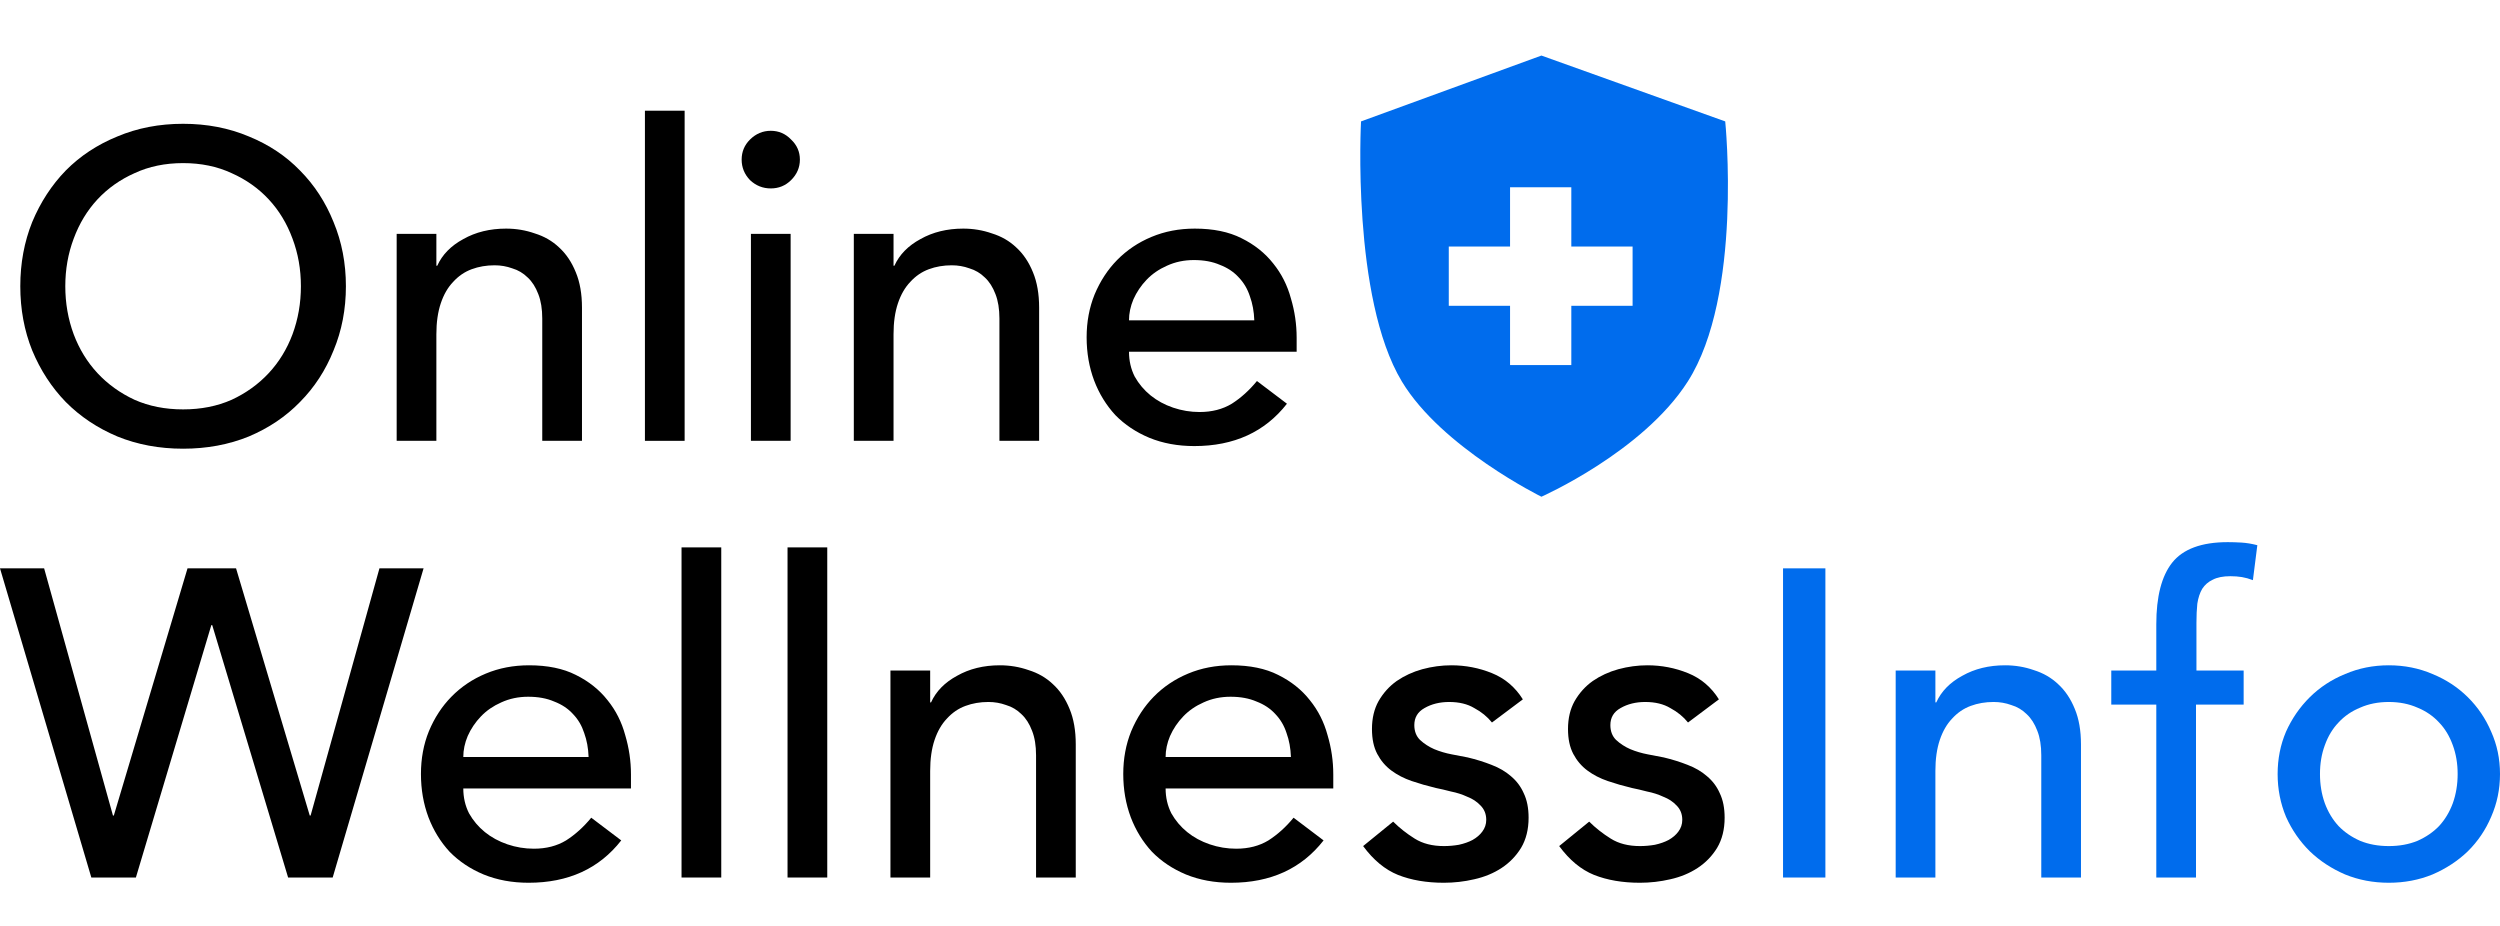 <svg width="135" height="50" viewBox="0 0 135 50" fill="none" xmlns="http://www.w3.org/2000/svg">
<path d="M9.888 24.23C8.601 24.23 7.418 24.009 6.338 23.569C5.258 23.113 4.328 22.492 3.55 21.706C2.788 20.92 2.184 19.993 1.739 18.924C1.31 17.855 1.096 16.699 1.096 15.457C1.096 14.216 1.31 13.06 1.739 11.991C2.184 10.922 2.788 9.995 3.55 9.209C4.328 8.422 5.258 7.809 6.338 7.369C7.418 6.913 8.601 6.685 9.888 6.685C11.174 6.685 12.358 6.913 13.438 7.369C14.518 7.809 15.439 8.422 16.201 9.209C16.98 9.995 17.583 10.922 18.012 11.991C18.457 13.06 18.679 14.216 18.679 15.457C18.679 16.699 18.457 17.855 18.012 18.924C17.583 19.993 16.98 20.92 16.201 21.706C15.439 22.492 14.518 23.113 13.438 23.569C12.358 24.009 11.174 24.23 9.888 24.23ZM9.888 22.107C10.857 22.107 11.73 21.934 12.508 21.589C13.287 21.227 13.954 20.747 14.51 20.15C15.066 19.553 15.495 18.853 15.796 18.051C16.098 17.234 16.249 16.369 16.249 15.457C16.249 14.546 16.098 13.689 15.796 12.887C15.495 12.07 15.066 11.362 14.51 10.765C13.954 10.168 13.287 9.696 12.508 9.35C11.73 8.988 10.857 8.808 9.888 8.808C8.919 8.808 8.045 8.988 7.267 9.35C6.489 9.696 5.821 10.168 5.265 10.765C4.71 11.362 4.281 12.07 3.979 12.887C3.677 13.689 3.526 14.546 3.526 15.457C3.526 16.369 3.677 17.234 3.979 18.051C4.281 18.853 4.71 19.553 5.265 20.15C5.821 20.747 6.489 21.227 7.267 21.589C8.045 21.934 8.919 22.107 9.888 22.107Z" fill="black"/>
<path d="M21.42 12.628H23.564V14.349H23.612C23.882 13.752 24.351 13.272 25.018 12.911C25.685 12.534 26.455 12.345 27.329 12.345C27.869 12.345 28.385 12.431 28.877 12.604C29.386 12.761 29.823 13.013 30.188 13.359C30.569 13.705 30.871 14.153 31.093 14.703C31.316 15.237 31.427 15.874 31.427 16.613V23.805H29.282V17.203C29.282 16.684 29.211 16.244 29.068 15.882C28.925 15.505 28.735 15.206 28.496 14.986C28.258 14.75 27.98 14.585 27.662 14.491C27.36 14.381 27.043 14.326 26.709 14.326C26.265 14.326 25.852 14.396 25.47 14.538C25.089 14.679 24.756 14.907 24.47 15.222C24.184 15.52 23.961 15.905 23.803 16.377C23.644 16.849 23.564 17.407 23.564 18.051V23.805H21.42V12.628Z" fill="black"/>
<path d="M34.826 5.978H36.97V23.805H34.826V5.978Z" fill="black"/>
<path d="M40.55 12.628H42.694V23.805H40.55V12.628ZM40.049 8.619C40.049 8.195 40.2 7.833 40.502 7.534C40.82 7.22 41.193 7.063 41.622 7.063C42.051 7.063 42.416 7.22 42.718 7.534C43.035 7.833 43.194 8.195 43.194 8.619C43.194 9.043 43.035 9.413 42.718 9.727C42.416 10.026 42.051 10.175 41.622 10.175C41.193 10.175 40.82 10.026 40.502 9.727C40.2 9.413 40.049 9.043 40.049 8.619Z" fill="black"/>
<path d="M46.106 12.628H48.251V14.349H48.298C48.569 13.752 49.037 13.272 49.704 12.911C50.371 12.534 51.142 12.345 52.015 12.345C52.555 12.345 53.072 12.431 53.564 12.604C54.072 12.761 54.509 13.013 54.874 13.359C55.256 13.705 55.557 14.153 55.78 14.703C56.002 15.237 56.113 15.874 56.113 16.613V23.805H53.969V17.203C53.969 16.684 53.898 16.244 53.755 15.882C53.612 15.505 53.421 15.206 53.183 14.986C52.944 14.75 52.666 14.585 52.349 14.491C52.047 14.381 51.729 14.326 51.396 14.326C50.951 14.326 50.538 14.396 50.157 14.538C49.776 14.679 49.442 14.907 49.156 15.222C48.87 15.52 48.648 15.905 48.489 16.377C48.33 16.849 48.251 17.407 48.251 18.051V23.805H46.106V12.628Z" fill="black"/>
<path d="M60.966 18.995C60.966 19.482 61.069 19.93 61.276 20.339C61.498 20.732 61.784 21.07 62.133 21.353C62.483 21.636 62.888 21.856 63.348 22.013C63.809 22.17 64.285 22.249 64.778 22.249C65.445 22.249 66.025 22.099 66.517 21.801C67.01 21.486 67.462 21.078 67.875 20.575L69.495 21.801C68.304 23.326 66.636 24.088 64.492 24.088C63.602 24.088 62.792 23.939 62.062 23.64C61.347 23.341 60.735 22.933 60.227 22.414C59.735 21.879 59.353 21.258 59.084 20.551C58.813 19.828 58.678 19.05 58.678 18.216C58.678 17.383 58.821 16.613 59.107 15.905C59.409 15.182 59.814 14.561 60.322 14.043C60.847 13.508 61.466 13.091 62.181 12.793C62.896 12.494 63.674 12.345 64.516 12.345C65.516 12.345 66.358 12.518 67.041 12.864C67.74 13.209 68.312 13.665 68.757 14.231C69.201 14.781 69.519 15.41 69.71 16.118C69.916 16.809 70.019 17.517 70.019 18.24V18.995H60.966ZM67.732 17.297C67.716 16.825 67.637 16.393 67.494 16C67.367 15.607 67.168 15.269 66.898 14.986C66.628 14.687 66.287 14.459 65.874 14.302C65.477 14.129 65.008 14.043 64.468 14.043C63.944 14.043 63.459 14.145 63.015 14.349C62.586 14.538 62.221 14.789 61.919 15.104C61.617 15.418 61.379 15.772 61.204 16.165C61.045 16.542 60.966 16.919 60.966 17.297H67.732Z" fill="black"/>
<path d="M0 30.691H2.383L6.099 44.038H6.147L10.126 30.691H12.747L16.726 44.038H16.773L20.49 30.691H22.873L17.965 47.386H15.558L11.46 33.756H11.412L7.338 47.386H4.932L0 30.691Z" fill="black"/>
<path d="M25.018 42.576C25.018 43.063 25.121 43.511 25.328 43.92C25.55 44.313 25.836 44.651 26.185 44.934C26.535 45.217 26.94 45.437 27.4 45.594C27.861 45.751 28.338 45.83 28.83 45.83C29.497 45.83 30.077 45.681 30.569 45.382C31.062 45.067 31.514 44.659 31.927 44.156L33.547 45.382C32.356 46.907 30.688 47.669 28.544 47.669C27.655 47.669 26.845 47.52 26.114 47.221C25.399 46.922 24.788 46.514 24.279 45.995C23.787 45.46 23.406 44.839 23.136 44.132C22.866 43.409 22.731 42.631 22.731 41.797C22.731 40.964 22.873 40.194 23.16 39.486C23.461 38.763 23.866 38.142 24.375 37.624C24.899 37.089 25.518 36.672 26.233 36.374C26.948 36.075 27.726 35.926 28.568 35.926C29.569 35.926 30.41 36.099 31.093 36.445C31.792 36.79 32.364 37.246 32.809 37.812C33.254 38.362 33.571 38.991 33.762 39.699C33.968 40.391 34.072 41.098 34.072 41.821V42.576H25.018ZM31.784 40.878C31.768 40.406 31.689 39.974 31.546 39.581C31.419 39.188 31.221 38.85 30.95 38.567C30.68 38.268 30.339 38.04 29.926 37.883C29.529 37.71 29.06 37.624 28.52 37.624C27.996 37.624 27.512 37.726 27.067 37.93C26.638 38.119 26.273 38.37 25.971 38.685C25.669 38.999 25.431 39.353 25.256 39.746C25.097 40.123 25.018 40.501 25.018 40.878H31.784Z" fill="black"/>
<path d="M36.803 29.559H38.948V47.386H36.803V29.559Z" fill="black"/>
<path d="M42.527 29.559H44.672V47.386H42.527V29.559Z" fill="black"/>
<path d="M48.084 36.209H50.229V37.93H50.276C50.546 37.333 51.015 36.853 51.682 36.492C52.349 36.114 53.119 35.926 53.993 35.926C54.533 35.926 55.049 36.012 55.542 36.185C56.05 36.342 56.487 36.594 56.852 36.94C57.233 37.286 57.535 37.734 57.758 38.284C57.98 38.818 58.091 39.455 58.091 40.194V47.386H55.947V40.783C55.947 40.265 55.875 39.825 55.732 39.463C55.589 39.086 55.399 38.787 55.16 38.567C54.922 38.331 54.644 38.166 54.327 38.072C54.025 37.962 53.707 37.907 53.373 37.907C52.929 37.907 52.516 37.977 52.135 38.119C51.753 38.26 51.42 38.488 51.134 38.803C50.848 39.101 50.626 39.486 50.467 39.958C50.308 40.43 50.229 40.988 50.229 41.632V47.386H48.084V36.209Z" fill="black"/>
<path d="M62.943 42.576C62.943 43.063 63.047 43.511 63.253 43.92C63.476 44.313 63.761 44.651 64.111 44.934C64.46 45.217 64.865 45.437 65.326 45.594C65.787 45.751 66.263 45.83 66.755 45.83C67.423 45.83 68.002 45.681 68.495 45.382C68.987 45.067 69.44 44.659 69.853 44.156L71.473 45.382C70.282 46.907 68.614 47.669 66.47 47.669C65.58 47.669 64.77 47.52 64.039 47.221C63.325 46.922 62.713 46.514 62.205 45.995C61.712 45.46 61.331 44.839 61.061 44.132C60.791 43.409 60.656 42.631 60.656 41.797C60.656 40.964 60.799 40.194 61.085 39.486C61.387 38.763 61.792 38.142 62.3 37.624C62.824 37.089 63.444 36.672 64.159 36.374C64.873 36.075 65.652 35.926 66.493 35.926C67.494 35.926 68.336 36.099 69.019 36.445C69.718 36.79 70.29 37.246 70.734 37.812C71.179 38.362 71.497 38.991 71.688 39.699C71.894 40.391 71.997 41.098 71.997 41.821V42.576H62.943ZM69.71 40.878C69.694 40.406 69.615 39.974 69.472 39.581C69.345 39.188 69.146 38.85 68.876 38.567C68.606 38.268 68.264 38.04 67.852 37.883C67.454 37.71 66.986 37.624 66.446 37.624C65.922 37.624 65.437 37.726 64.992 37.93C64.564 38.119 64.198 38.37 63.897 38.685C63.595 38.999 63.356 39.353 63.182 39.746C63.023 40.123 62.943 40.501 62.943 40.878H69.71Z" fill="black"/>
<path d="M80.566 39.015C80.312 38.7 79.995 38.441 79.613 38.237C79.248 38.017 78.795 37.907 78.255 37.907C77.747 37.907 77.302 38.017 76.921 38.237C76.556 38.441 76.373 38.748 76.373 39.156C76.373 39.486 76.476 39.754 76.683 39.958C76.905 40.163 77.159 40.328 77.445 40.453C77.747 40.579 78.065 40.673 78.398 40.736C78.732 40.799 79.018 40.854 79.256 40.901C79.717 41.011 80.145 41.145 80.543 41.302C80.956 41.459 81.305 41.664 81.591 41.915C81.893 42.167 82.123 42.473 82.282 42.835C82.457 43.197 82.544 43.637 82.544 44.156C82.544 44.784 82.409 45.327 82.139 45.783C81.869 46.223 81.519 46.584 81.091 46.867C80.662 47.15 80.169 47.355 79.613 47.48C79.073 47.606 78.525 47.669 77.969 47.669C77.032 47.669 76.206 47.528 75.492 47.245C74.793 46.962 74.165 46.443 73.609 45.688L75.23 44.368C75.579 44.714 75.968 45.02 76.397 45.287C76.826 45.555 77.35 45.688 77.969 45.688C78.239 45.688 78.51 45.665 78.779 45.618C79.065 45.555 79.312 45.468 79.518 45.358C79.74 45.232 79.915 45.083 80.042 44.91C80.185 44.721 80.257 44.509 80.257 44.273C80.257 43.959 80.153 43.7 79.947 43.495C79.756 43.291 79.518 43.134 79.232 43.024C78.962 42.898 78.668 42.804 78.351 42.741C78.049 42.662 77.779 42.599 77.541 42.552C77.08 42.442 76.643 42.316 76.23 42.175C75.817 42.033 75.452 41.845 75.134 41.609C74.817 41.373 74.562 41.074 74.372 40.713C74.181 40.351 74.086 39.903 74.086 39.369C74.086 38.787 74.205 38.284 74.443 37.859C74.697 37.419 75.023 37.058 75.42 36.775C75.833 36.492 76.294 36.279 76.802 36.138C77.326 35.996 77.85 35.926 78.374 35.926C79.137 35.926 79.868 36.067 80.566 36.35C81.265 36.633 81.821 37.105 82.234 37.765L80.566 39.015Z" fill="black"/>
<path d="M91.153 39.015C90.899 38.7 90.581 38.441 90.2 38.237C89.835 38.017 89.382 37.907 88.842 37.907C88.334 37.907 87.889 38.017 87.508 38.237C87.142 38.441 86.96 38.748 86.96 39.156C86.96 39.486 87.063 39.754 87.269 39.958C87.492 40.163 87.746 40.328 88.032 40.453C88.334 40.579 88.651 40.673 88.985 40.736C89.318 40.799 89.604 40.854 89.843 40.901C90.303 41.011 90.732 41.145 91.129 41.302C91.542 41.459 91.892 41.664 92.177 41.915C92.479 42.167 92.71 42.473 92.868 42.835C93.043 43.197 93.13 43.637 93.13 44.156C93.13 44.784 92.996 45.327 92.725 45.783C92.456 46.223 92.106 46.584 91.677 46.867C91.248 47.15 90.756 47.355 90.2 47.48C89.66 47.606 89.112 47.669 88.556 47.669C87.619 47.669 86.793 47.528 86.078 47.245C85.379 46.962 84.752 46.443 84.196 45.688L85.816 44.368C86.165 44.714 86.555 45.02 86.984 45.287C87.412 45.555 87.936 45.688 88.556 45.688C88.826 45.688 89.096 45.665 89.366 45.618C89.652 45.555 89.898 45.468 90.105 45.358C90.327 45.232 90.502 45.083 90.629 44.91C90.772 44.721 90.843 44.509 90.843 44.273C90.843 43.959 90.74 43.7 90.534 43.495C90.343 43.291 90.105 43.134 89.819 43.024C89.549 42.898 89.255 42.804 88.937 42.741C88.635 42.662 88.365 42.599 88.127 42.552C87.666 42.442 87.23 42.316 86.817 42.175C86.404 42.033 86.038 41.845 85.721 41.609C85.403 41.373 85.149 41.074 84.958 40.713C84.768 40.351 84.672 39.903 84.672 39.369C84.672 38.787 84.792 38.284 85.03 37.859C85.284 37.419 85.61 37.058 86.007 36.775C86.42 36.492 86.88 36.279 87.389 36.138C87.913 35.996 88.437 35.926 88.961 35.926C89.724 35.926 90.454 36.067 91.153 36.35C91.852 36.633 92.408 37.105 92.821 37.765L91.153 39.015Z" fill="black"/>
<path d="M96.284 30.691H98.571V47.386H96.284V30.691Z" fill="#006CED"/>
<path d="M102.367 36.209H104.511V37.93H104.559C104.829 37.333 105.297 36.853 105.964 36.492C106.631 36.114 107.402 35.926 108.275 35.926C108.816 35.926 109.332 36.012 109.824 36.185C110.332 36.342 110.769 36.594 111.135 36.94C111.516 37.286 111.818 37.734 112.04 38.284C112.262 38.818 112.373 39.455 112.373 40.194V47.386H110.229V40.783C110.229 40.265 110.158 39.825 110.015 39.463C109.872 39.086 109.681 38.787 109.443 38.567C109.205 38.331 108.927 38.166 108.609 38.072C108.307 37.962 107.99 37.907 107.656 37.907C107.211 37.907 106.798 37.977 106.417 38.119C106.036 38.26 105.702 38.488 105.416 38.803C105.13 39.101 104.908 39.486 104.749 39.958C104.59 40.43 104.511 40.988 104.511 41.632V47.386H102.367V36.209Z" fill="#006CED"/>
<path d="M116.44 38.048H114.009V36.209H116.44V33.709C116.44 32.216 116.726 31.107 117.297 30.384C117.885 29.645 118.886 29.276 120.299 29.276C120.538 29.276 120.784 29.284 121.038 29.299C121.308 29.315 121.594 29.362 121.896 29.441L121.657 31.328C121.451 31.249 121.252 31.194 121.062 31.162C120.871 31.131 120.665 31.115 120.442 31.115C120.045 31.115 119.728 31.178 119.489 31.304C119.251 31.414 119.06 31.579 118.918 31.799C118.79 32.019 118.703 32.286 118.655 32.601C118.624 32.9 118.608 33.245 118.608 33.638V36.209H121.157V38.048H118.584V47.386H116.44V38.048Z" fill="#006CED"/>
<path d="M125.279 41.797C125.279 42.363 125.366 42.89 125.541 43.377C125.716 43.849 125.962 44.258 126.28 44.604C126.597 44.934 126.987 45.201 127.447 45.405C127.908 45.594 128.424 45.688 128.996 45.688C129.568 45.688 130.084 45.594 130.545 45.405C131.005 45.201 131.394 44.934 131.712 44.604C132.03 44.258 132.276 43.849 132.451 43.377C132.625 42.89 132.713 42.363 132.713 41.797C132.713 41.231 132.625 40.713 132.451 40.241C132.276 39.754 132.03 39.345 131.712 39.015C131.394 38.669 131.005 38.402 130.545 38.213C130.084 38.009 129.568 37.907 128.996 37.907C128.424 37.907 127.908 38.009 127.447 38.213C126.987 38.402 126.597 38.669 126.28 39.015C125.962 39.345 125.716 39.754 125.541 40.241C125.366 40.713 125.279 41.231 125.279 41.797ZM122.992 41.797C122.992 40.98 123.143 40.218 123.445 39.51C123.762 38.803 124.191 38.182 124.731 37.647C125.271 37.113 125.907 36.696 126.637 36.397C127.368 36.083 128.154 35.926 128.996 35.926C129.838 35.926 130.624 36.083 131.355 36.397C132.085 36.696 132.721 37.113 133.261 37.647C133.801 38.182 134.222 38.803 134.523 39.51C134.841 40.218 135 40.98 135 41.797C135 42.615 134.841 43.385 134.523 44.108C134.222 44.816 133.801 45.437 133.261 45.971C132.721 46.49 132.085 46.907 131.355 47.221C130.624 47.52 129.838 47.669 128.996 47.669C128.154 47.669 127.368 47.52 126.637 47.221C125.907 46.907 125.271 46.49 124.731 45.971C124.191 45.437 123.762 44.816 123.445 44.108C123.143 43.385 122.992 42.615 122.992 41.797Z" fill="#006CED"/>
<path fill-rule="evenodd" clip-rule="evenodd" d="M73.496 6.556L83.237 3L93.162 6.556C93.162 6.556 94.12 15.934 91.14 20.601C88.713 24.402 83.237 26.823 83.237 26.823C83.237 26.823 77.854 24.173 75.701 20.601C72.975 16.077 73.496 6.556 73.496 6.556ZM81.543 10.111H84.851V13.312H88.16V16.512H84.851V19.712H81.543V16.512H78.234V13.312H81.543V10.111Z" fill="#006CED"/>
</svg>

